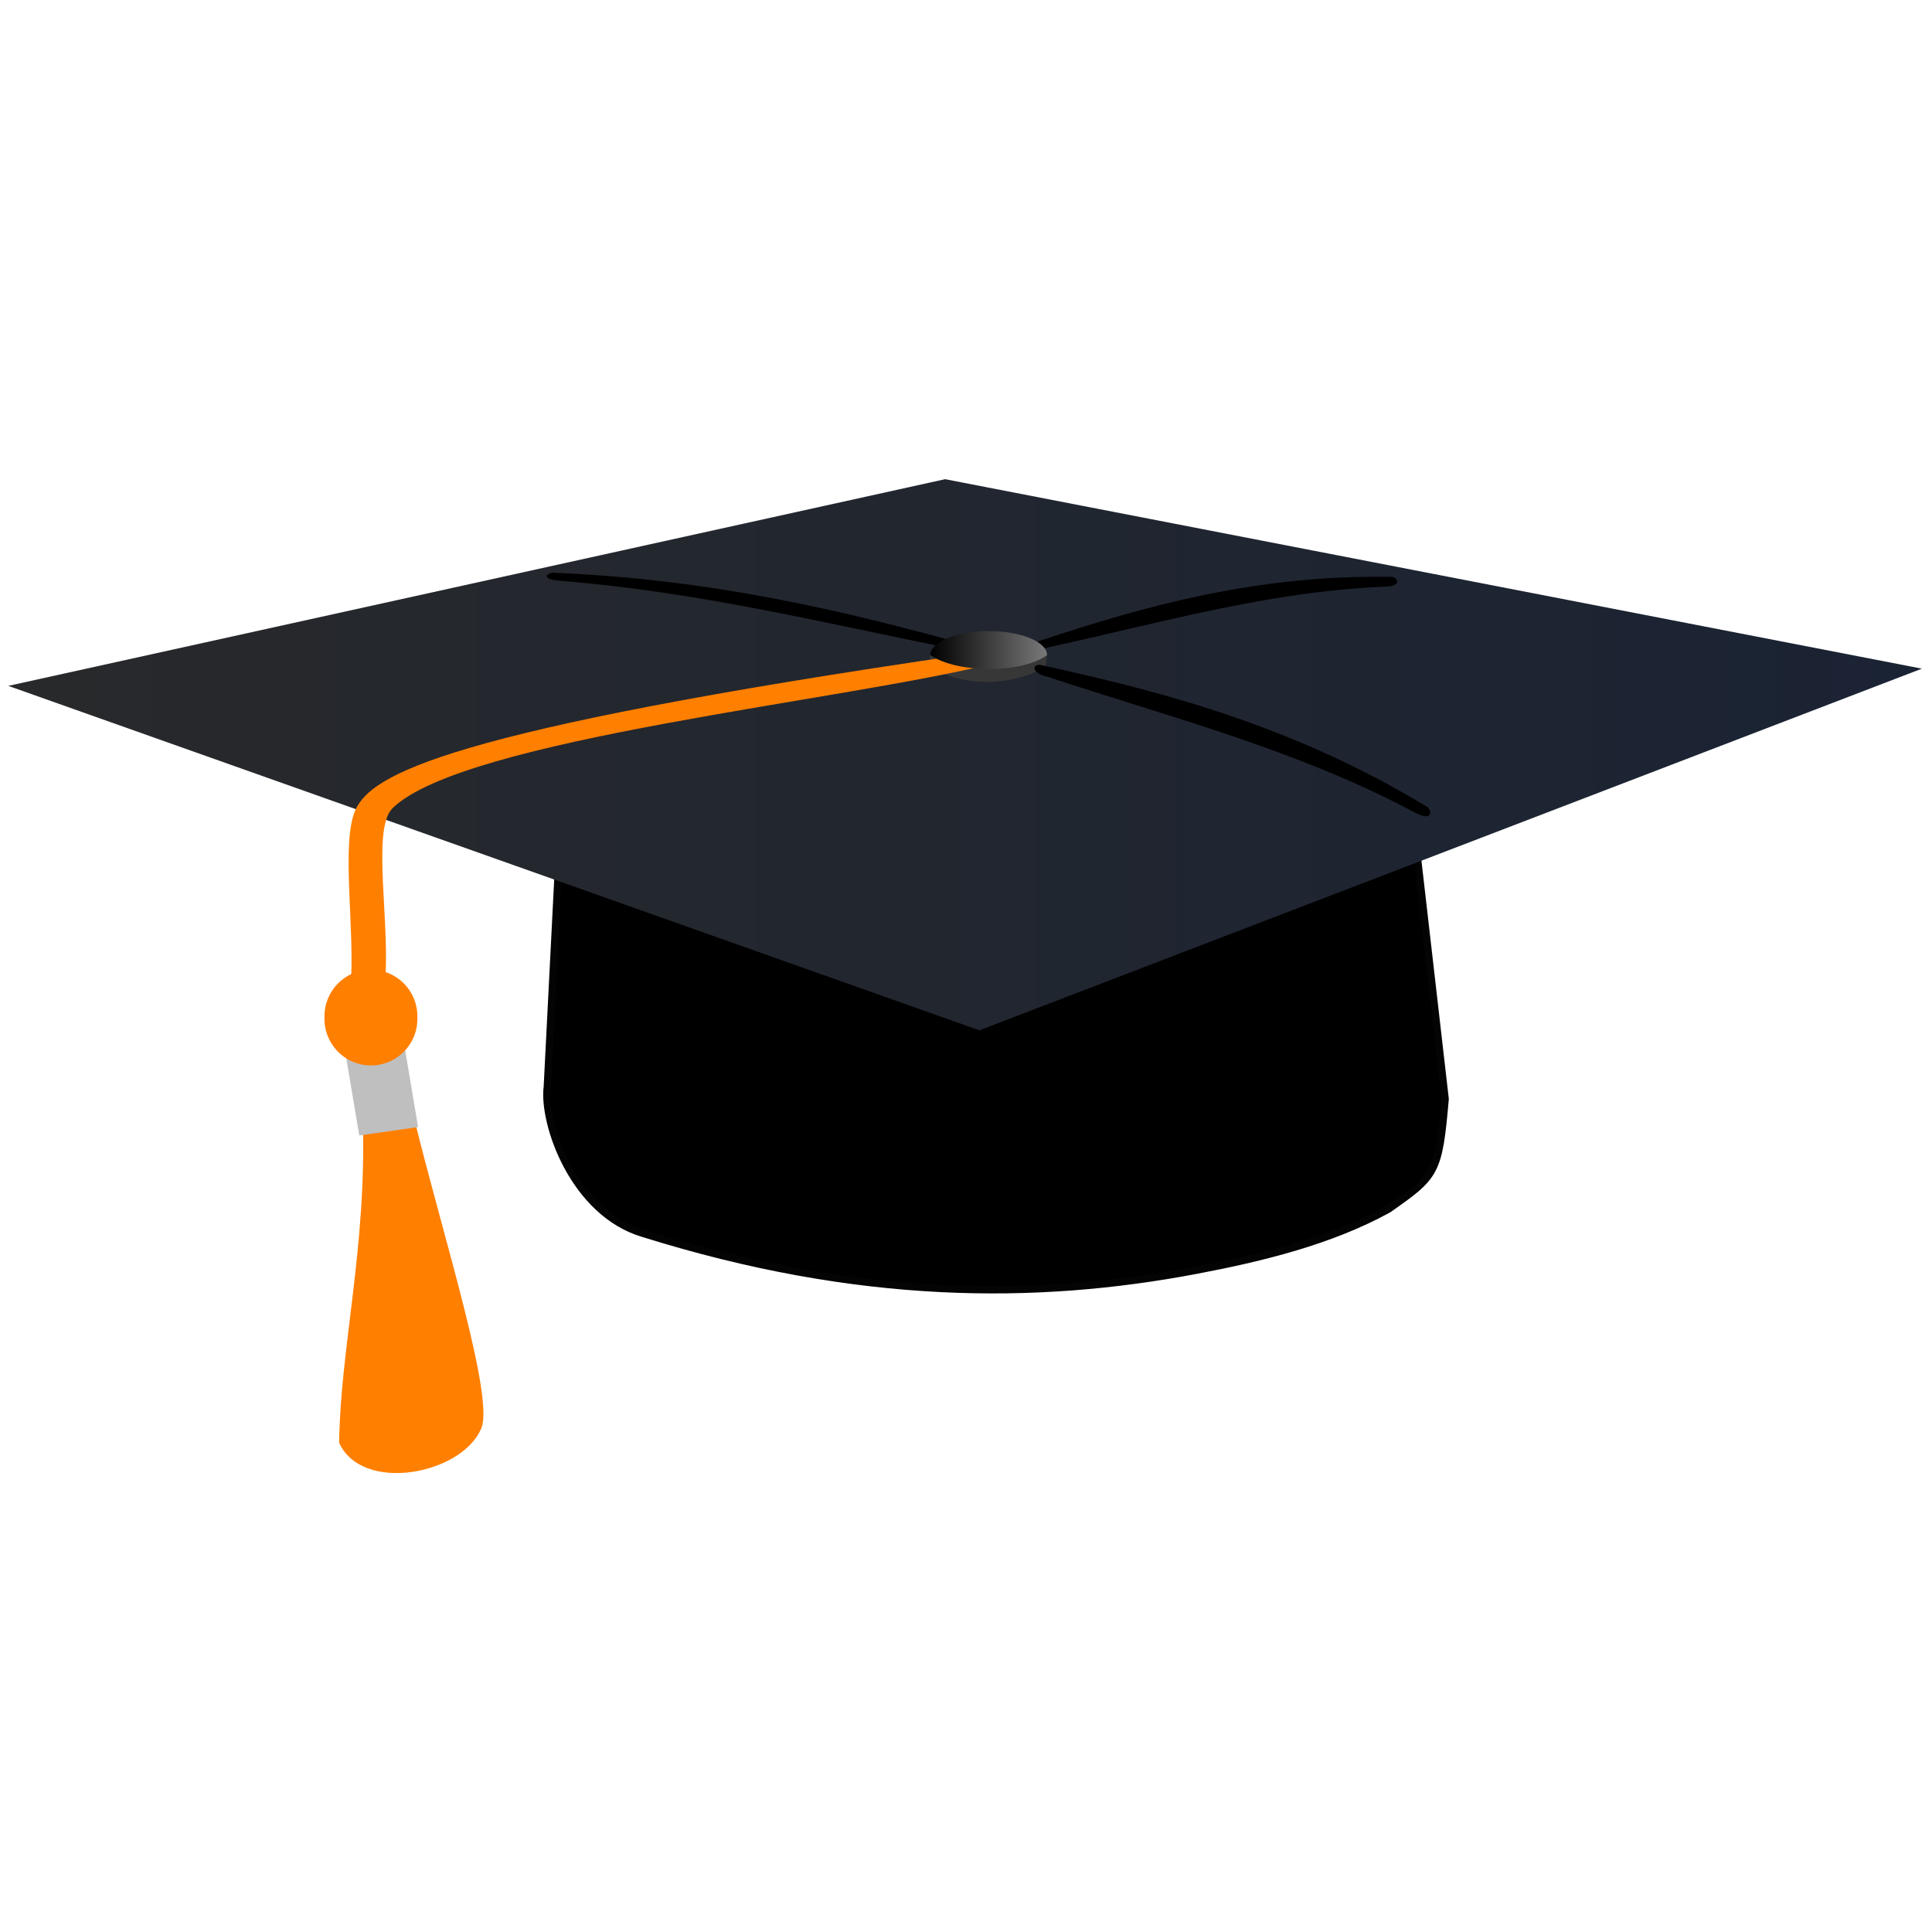 <?xml version="1.0"?><svg width="64" height="64" xmlns="http://www.w3.org/2000/svg" xmlns:xlink="http://www.w3.org/1999/xlink">
 <title>mortarboard</title>
 <defs>
  <linearGradient id="linearGradient3800-5">
   <stop id="stop3802-1" offset="0" stop-color="#28292b"/>
   <stop id="stop3804-7" offset="1" stop-color="#1a2334"/>
  </linearGradient>
  <linearGradient id="linearGradient3673-3">
   <stop id="stop3675-2" offset="0" stop-color="#000000"/>
   <stop id="stop3677-2" offset="1" stop-color="#797979"/>
  </linearGradient>
  <linearGradient xlink:href="#linearGradient3673-3" id="linearGradient4324" x1="0" y1="0.53" x2="1" y2="0.53"/>
  <linearGradient xlink:href="#linearGradient3800-5" id="linearGradient4339" x1="-0.001" y1="0.5" x2="1.001" y2="0.5"/>
 </defs>
 <g>
  <title>Layer 1</title>
  <g id="svg_1">
   <path d="m18.847,21.923l27.362,-0l1.664,14.481c-0.212,2.471 -0.314,2.551 -1.878,3.65c-1.924,1.064 -4.255,1.626 -6.377,2.027c-5.323,1.007 -11.204,1 -18.3,-1.218c-2.313,-0.677 -3.344,-3.646 -3.188,-4.865l0.716,-14.075z" id="rect3761-0" stroke-miterlimit="4" stroke-width="0.241" stroke="#050404" fill-rule="nonzero" fill="#000000"/>
   <path d="m0.276,22.72l31.032,-6.846l32.357,6.276l-31.222,11.981l-32.168,-11.41z" id="rect2830-2" fill="url(#linearGradient4339)"/>
   <path d="m12.019,37.117l1.706,-0.046c0.965,3.94 2.726,9.416 2.189,10.308c-0.685,1.47 -3.918,2.09 -4.68,0.414c0.044,-3.17 0.914,-6.456 0.785,-10.676z" id="rect3614-4" fill-rule="nonzero" fill="#ff7f00"/>
   <path d="m34.684,21.702c-1.123,0.617 -3.475,-0.553 -3.854,-0.06c-0.04,0.052 -0,0.344 0.005,0.43c0.926,0.68 2.713,0.693 3.802,0.008l0.047,-0.379l0,0l0,0l0,0l0,0l0,0z" id="path3605-7-8" fill="#373737"/>
   <path d="m32.018,21.674l0.958,0.285c-4.833,1.246 -17.613,2.494 -19.977,4.819c-0.712,0.714 -0.034,3.948 -0.261,5.917l-1.124,0.006c0.154,-1.925 -0.335,-4.786 0.168,-5.893c0.548,-1.128 2.818,-2.597 20.235,-5.134l0,0z" id="rect3617-6" fill="#ff7f00"/>
   <rect id="rect3612-5" width="1.987" height="3.281" x="5.585" y="35.632" transform="matrix(0.981, -0.14, 0.165, 0.982, 0.001, 0.184)" fill-rule="nonzero" fill="#bfbfbf"/>
   <path d="m34.448,21.226c3.549,-1.182 7.234,-2.184 11.59,-2.118c0.195,-0.047 0.524,0.311 -0.187,0.329c-3.839,0.154 -7.434,1.207 -11.099,2c-0.463,0.157 -0.586,-0.126 -0.304,-0.212z" id="rect3723-0" fill="#000000"/>
   <path d="m34.512,22.037c4.201,0.913 8.432,2.076 12.698,4.652c0.22,0.068 0.336,0.601 -0.379,0.208c-3.884,-2.067 -8.055,-3.129 -12.143,-4.482c-0.55,-0.116 -0.505,-0.459 -0.176,-0.379z" id="rect3723-1-9" fill="#000000"/>
   <path d="m32.067,21.369c-4.147,-1.151 -8.467,-2.17 -13.652,-2.393c-0.229,-0.049 -0.643,0.21 0.202,0.27c4.556,0.363 8.765,1.416 13.075,2.269c0.541,0.152 0.705,-0.062 0.375,-0.147z" id="rect3723-1-2-0" fill="#000000"/>
   <path id="path3610-0" d="m13.826,33.709a1.539,1.546 0 1 1 -3.077,0a1.539,1.546 0 1 1 3.077,0z" fill-rule="nonzero" fill="#ff7f00"/>
   <path d="m34.684,21.702c-0.864,0.624 -2.98,0.604 -3.865,0c0,-0.44 0.865,-0.797 1.933,-0.797c1.067,0 1.933,0.357 1.933,0.797z" id="path3605-6" fill="url(#linearGradient4324)"/>
  </g>
 </g>
</svg>